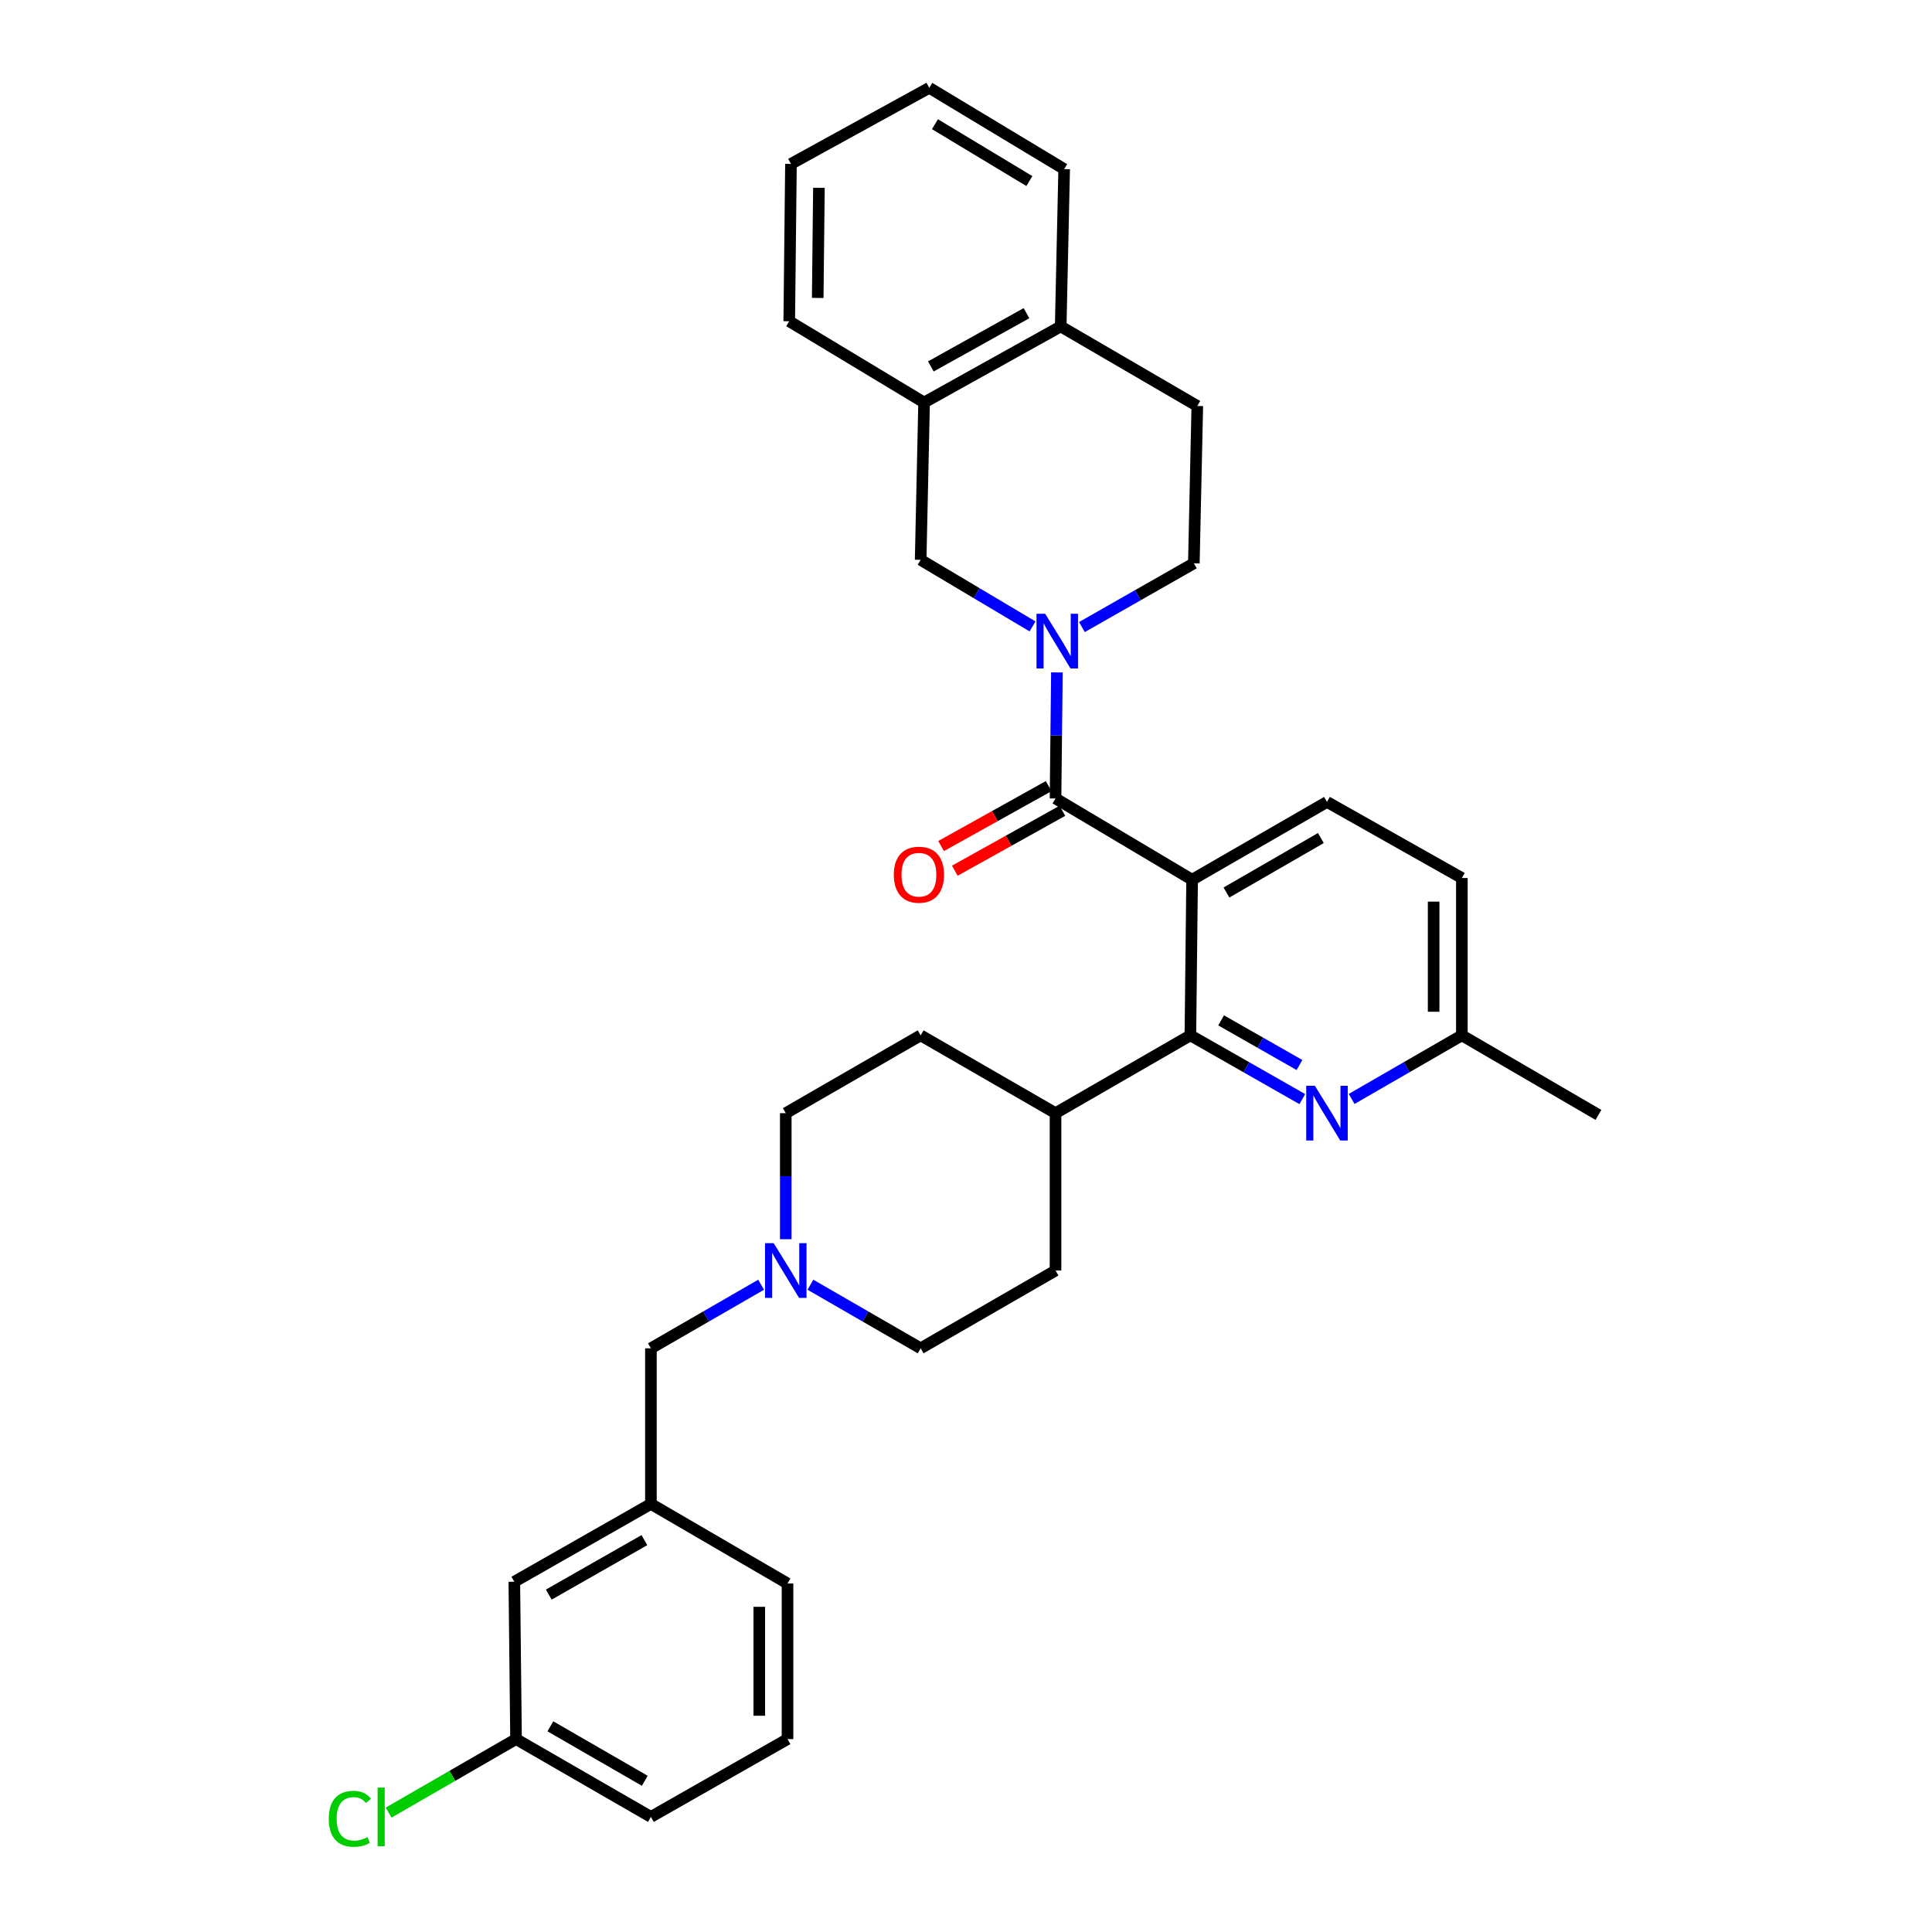 <?xml version='1.0' encoding='iso-8859-1'?>
<svg version='1.1' baseProfile='full'
              xmlns='http://www.w3.org/2000/svg'
                      xmlns:rdkit='http://www.rdkit.org/xml'
                      xmlns:xlink='http://www.w3.org/1999/xlink'
                  xml:space='preserve'
width='1000px' height='1000px' viewBox='0 0 1000 1000'>
<!-- END OF HEADER -->
<rect style='opacity:1.0;fill:#FFFFFF;stroke:none' width='1000' height='1000' x='0' y='0'> </rect>
<path class='bond-0' d='M 406.715,576.173 L 406.715,608.795' style='fill:none;fill-rule:evenodd;stroke:#000000;stroke-width:6px;stroke-linecap:butt;stroke-linejoin:miter;stroke-opacity:1' />
<path class='bond-0' d='M 406.715,608.795 L 406.715,641.418' style='fill:none;fill-rule:evenodd;stroke:#0000FF;stroke-width:6px;stroke-linecap:butt;stroke-linejoin:miter;stroke-opacity:1' />
<path class='bond-1' d='M 406.715,576.173 L 476.526,535.894' style='fill:none;fill-rule:evenodd;stroke:#000000;stroke-width:6px;stroke-linecap:butt;stroke-linejoin:miter;stroke-opacity:1' />
<path class='bond-2' d='M 419.47,664.971 L 447.998,681.428' style='fill:none;fill-rule:evenodd;stroke:#0000FF;stroke-width:6px;stroke-linecap:butt;stroke-linejoin:miter;stroke-opacity:1' />
<path class='bond-2' d='M 447.998,681.428 L 476.526,697.884' style='fill:none;fill-rule:evenodd;stroke:#000000;stroke-width:6px;stroke-linecap:butt;stroke-linejoin:miter;stroke-opacity:1' />
<path class='bond-3' d='M 393.96,664.972 L 365.436,681.428' style='fill:none;fill-rule:evenodd;stroke:#0000FF;stroke-width:6px;stroke-linecap:butt;stroke-linejoin:miter;stroke-opacity:1' />
<path class='bond-3' d='M 365.436,681.428 L 336.912,697.884' style='fill:none;fill-rule:evenodd;stroke:#000000;stroke-width:6px;stroke-linecap:butt;stroke-linejoin:miter;stroke-opacity:1' />
<path class='bond-4' d='M 476.526,697.884 L 546.337,657.614' style='fill:none;fill-rule:evenodd;stroke:#000000;stroke-width:6px;stroke-linecap:butt;stroke-linejoin:miter;stroke-opacity:1' />
<path class='bond-5' d='M 546.337,657.614 L 546.337,576.173' style='fill:none;fill-rule:evenodd;stroke:#000000;stroke-width:6px;stroke-linecap:butt;stroke-linejoin:miter;stroke-opacity:1' />
<path class='bond-6' d='M 546.337,576.173 L 476.526,535.894' style='fill:none;fill-rule:evenodd;stroke:#000000;stroke-width:6px;stroke-linecap:butt;stroke-linejoin:miter;stroke-opacity:1' />
<path class='bond-7' d='M 546.337,576.173 L 616.14,535.894' style='fill:none;fill-rule:evenodd;stroke:#000000;stroke-width:6px;stroke-linecap:butt;stroke-linejoin:miter;stroke-opacity:1' />
<path class='bond-8' d='M 616.14,535.894 L 645.105,552.395' style='fill:none;fill-rule:evenodd;stroke:#000000;stroke-width:6px;stroke-linecap:butt;stroke-linejoin:miter;stroke-opacity:1' />
<path class='bond-8' d='M 645.105,552.395 L 674.07,568.895' style='fill:none;fill-rule:evenodd;stroke:#0000FF;stroke-width:6px;stroke-linecap:butt;stroke-linejoin:miter;stroke-opacity:1' />
<path class='bond-8' d='M 632.061,528.151 L 652.336,539.702' style='fill:none;fill-rule:evenodd;stroke:#000000;stroke-width:6px;stroke-linecap:butt;stroke-linejoin:miter;stroke-opacity:1' />
<path class='bond-8' d='M 652.336,539.702 L 672.612,551.252' style='fill:none;fill-rule:evenodd;stroke:#0000FF;stroke-width:6px;stroke-linecap:butt;stroke-linejoin:miter;stroke-opacity:1' />
<path class='bond-9' d='M 616.14,535.894 L 617.033,455.346' style='fill:none;fill-rule:evenodd;stroke:#000000;stroke-width:6px;stroke-linecap:butt;stroke-linejoin:miter;stroke-opacity:1' />
<path class='bond-10' d='M 699.599,568.814 L 728.127,552.354' style='fill:none;fill-rule:evenodd;stroke:#0000FF;stroke-width:6px;stroke-linecap:butt;stroke-linejoin:miter;stroke-opacity:1' />
<path class='bond-10' d='M 728.127,552.354 L 756.656,535.894' style='fill:none;fill-rule:evenodd;stroke:#000000;stroke-width:6px;stroke-linecap:butt;stroke-linejoin:miter;stroke-opacity:1' />
<path class='bond-11' d='M 756.656,535.894 L 756.656,454.453' style='fill:none;fill-rule:evenodd;stroke:#000000;stroke-width:6px;stroke-linecap:butt;stroke-linejoin:miter;stroke-opacity:1' />
<path class='bond-11' d='M 742.047,523.678 L 742.047,466.67' style='fill:none;fill-rule:evenodd;stroke:#000000;stroke-width:6px;stroke-linecap:butt;stroke-linejoin:miter;stroke-opacity:1' />
<path class='bond-12' d='M 756.656,535.894 L 827.351,577.065' style='fill:none;fill-rule:evenodd;stroke:#000000;stroke-width:6px;stroke-linecap:butt;stroke-linejoin:miter;stroke-opacity:1' />
<path class='bond-13' d='M 756.656,454.453 L 686.844,415.076' style='fill:none;fill-rule:evenodd;stroke:#000000;stroke-width:6px;stroke-linecap:butt;stroke-linejoin:miter;stroke-opacity:1' />
<path class='bond-14' d='M 686.844,415.076 L 617.033,455.346' style='fill:none;fill-rule:evenodd;stroke:#000000;stroke-width:6px;stroke-linecap:butt;stroke-linejoin:miter;stroke-opacity:1' />
<path class='bond-14' d='M 683.672,433.77 L 634.804,461.96' style='fill:none;fill-rule:evenodd;stroke:#000000;stroke-width:6px;stroke-linecap:butt;stroke-linejoin:miter;stroke-opacity:1' />
<path class='bond-15' d='M 617.033,455.346 L 546.337,413.282' style='fill:none;fill-rule:evenodd;stroke:#000000;stroke-width:6px;stroke-linecap:butt;stroke-linejoin:miter;stroke-opacity:1' />
<path class='bond-16' d='M 266.208,818.71 L 336.912,778.432' style='fill:none;fill-rule:evenodd;stroke:#000000;stroke-width:6px;stroke-linecap:butt;stroke-linejoin:miter;stroke-opacity:1' />
<path class='bond-16' d='M 284.044,825.362 L 333.537,797.167' style='fill:none;fill-rule:evenodd;stroke:#000000;stroke-width:6px;stroke-linecap:butt;stroke-linejoin:miter;stroke-opacity:1' />
<path class='bond-17' d='M 266.208,818.71 L 267.1,900.151' style='fill:none;fill-rule:evenodd;stroke:#000000;stroke-width:6px;stroke-linecap:butt;stroke-linejoin:miter;stroke-opacity:1' />
<path class='bond-18' d='M 336.912,697.884 L 336.912,778.432' style='fill:none;fill-rule:evenodd;stroke:#000000;stroke-width:6px;stroke-linecap:butt;stroke-linejoin:miter;stroke-opacity:1' />
<path class='bond-19' d='M 267.1,900.151 L 234.126,919.175' style='fill:none;fill-rule:evenodd;stroke:#000000;stroke-width:6px;stroke-linecap:butt;stroke-linejoin:miter;stroke-opacity:1' />
<path class='bond-19' d='M 234.126,919.175 L 201.152,938.198' style='fill:none;fill-rule:evenodd;stroke:#00CC00;stroke-width:6px;stroke-linecap:butt;stroke-linejoin:miter;stroke-opacity:1' />
<path class='bond-20' d='M 267.1,900.151 L 336.912,940.422' style='fill:none;fill-rule:evenodd;stroke:#000000;stroke-width:6px;stroke-linecap:butt;stroke-linejoin:miter;stroke-opacity:1' />
<path class='bond-20' d='M 284.871,893.538 L 333.739,921.727' style='fill:none;fill-rule:evenodd;stroke:#000000;stroke-width:6px;stroke-linecap:butt;stroke-linejoin:miter;stroke-opacity:1' />
<path class='bond-21' d='M 478.311,208.337 L 476.526,289.778' style='fill:none;fill-rule:evenodd;stroke:#000000;stroke-width:6px;stroke-linecap:butt;stroke-linejoin:miter;stroke-opacity:1' />
<path class='bond-22' d='M 478.311,208.337 L 408.508,166.273' style='fill:none;fill-rule:evenodd;stroke:#000000;stroke-width:6px;stroke-linecap:butt;stroke-linejoin:miter;stroke-opacity:1' />
<path class='bond-23' d='M 478.311,208.337 L 549.015,168.959' style='fill:none;fill-rule:evenodd;stroke:#000000;stroke-width:6px;stroke-linecap:butt;stroke-linejoin:miter;stroke-opacity:1' />
<path class='bond-23' d='M 481.809,189.668 L 531.302,162.103' style='fill:none;fill-rule:evenodd;stroke:#000000;stroke-width:6px;stroke-linecap:butt;stroke-linejoin:miter;stroke-opacity:1' />
<path class='bond-24' d='M 546.337,413.282 L 546.695,380.66' style='fill:none;fill-rule:evenodd;stroke:#000000;stroke-width:6px;stroke-linecap:butt;stroke-linejoin:miter;stroke-opacity:1' />
<path class='bond-24' d='M 546.695,380.66 L 547.052,348.038' style='fill:none;fill-rule:evenodd;stroke:#0000FF;stroke-width:6px;stroke-linecap:butt;stroke-linejoin:miter;stroke-opacity:1' />
<path class='bond-25' d='M 542.783,406.902 L 514.942,422.41' style='fill:none;fill-rule:evenodd;stroke:#000000;stroke-width:6px;stroke-linecap:butt;stroke-linejoin:miter;stroke-opacity:1' />
<path class='bond-25' d='M 514.942,422.41 L 487.102,437.918' style='fill:none;fill-rule:evenodd;stroke:#FF0000;stroke-width:6px;stroke-linecap:butt;stroke-linejoin:miter;stroke-opacity:1' />
<path class='bond-25' d='M 549.892,419.663 L 522.051,435.172' style='fill:none;fill-rule:evenodd;stroke:#000000;stroke-width:6px;stroke-linecap:butt;stroke-linejoin:miter;stroke-opacity:1' />
<path class='bond-25' d='M 522.051,435.172 L 494.211,450.68' style='fill:none;fill-rule:evenodd;stroke:#FF0000;stroke-width:6px;stroke-linecap:butt;stroke-linejoin:miter;stroke-opacity:1' />
<path class='bond-26' d='M 534.433,324.228 L 505.48,307.003' style='fill:none;fill-rule:evenodd;stroke:#0000FF;stroke-width:6px;stroke-linecap:butt;stroke-linejoin:miter;stroke-opacity:1' />
<path class='bond-26' d='M 505.48,307.003 L 476.526,289.778' style='fill:none;fill-rule:evenodd;stroke:#000000;stroke-width:6px;stroke-linecap:butt;stroke-linejoin:miter;stroke-opacity:1' />
<path class='bond-27' d='M 560.004,324.566 L 588.969,308.069' style='fill:none;fill-rule:evenodd;stroke:#0000FF;stroke-width:6px;stroke-linecap:butt;stroke-linejoin:miter;stroke-opacity:1' />
<path class='bond-27' d='M 588.969,308.069 L 617.934,291.571' style='fill:none;fill-rule:evenodd;stroke:#000000;stroke-width:6px;stroke-linecap:butt;stroke-linejoin:miter;stroke-opacity:1' />
<path class='bond-28' d='M 549.015,168.959 L 619.719,210.13' style='fill:none;fill-rule:evenodd;stroke:#000000;stroke-width:6px;stroke-linecap:butt;stroke-linejoin:miter;stroke-opacity:1' />
<path class='bond-29' d='M 549.015,168.959 L 550.809,87.518' style='fill:none;fill-rule:evenodd;stroke:#000000;stroke-width:6px;stroke-linecap:butt;stroke-linejoin:miter;stroke-opacity:1' />
<path class='bond-30' d='M 617.934,291.571 L 619.719,210.13' style='fill:none;fill-rule:evenodd;stroke:#000000;stroke-width:6px;stroke-linecap:butt;stroke-linejoin:miter;stroke-opacity:1' />
<path class='bond-31' d='M 408.508,166.273 L 409.401,84.832' style='fill:none;fill-rule:evenodd;stroke:#000000;stroke-width:6px;stroke-linecap:butt;stroke-linejoin:miter;stroke-opacity:1' />
<path class='bond-31' d='M 423.25,154.217 L 423.875,97.208' style='fill:none;fill-rule:evenodd;stroke:#000000;stroke-width:6px;stroke-linecap:butt;stroke-linejoin:miter;stroke-opacity:1' />
<path class='bond-32' d='M 550.809,87.518 L 480.998,45.455' style='fill:none;fill-rule:evenodd;stroke:#000000;stroke-width:6px;stroke-linecap:butt;stroke-linejoin:miter;stroke-opacity:1' />
<path class='bond-32' d='M 532.798,93.721 L 483.93,64.277' style='fill:none;fill-rule:evenodd;stroke:#000000;stroke-width:6px;stroke-linecap:butt;stroke-linejoin:miter;stroke-opacity:1' />
<path class='bond-33' d='M 480.998,45.455 L 409.401,84.832' style='fill:none;fill-rule:evenodd;stroke:#000000;stroke-width:6px;stroke-linecap:butt;stroke-linejoin:miter;stroke-opacity:1' />
<path class='bond-34' d='M 336.912,778.432 L 407.616,819.603' style='fill:none;fill-rule:evenodd;stroke:#000000;stroke-width:6px;stroke-linecap:butt;stroke-linejoin:miter;stroke-opacity:1' />
<path class='bond-35' d='M 407.616,900.151 L 407.616,819.603' style='fill:none;fill-rule:evenodd;stroke:#000000;stroke-width:6px;stroke-linecap:butt;stroke-linejoin:miter;stroke-opacity:1' />
<path class='bond-35' d='M 393.007,888.069 L 393.007,831.685' style='fill:none;fill-rule:evenodd;stroke:#000000;stroke-width:6px;stroke-linecap:butt;stroke-linejoin:miter;stroke-opacity:1' />
<path class='bond-36' d='M 407.616,900.151 L 336.912,940.422' style='fill:none;fill-rule:evenodd;stroke:#000000;stroke-width:6px;stroke-linecap:butt;stroke-linejoin:miter;stroke-opacity:1' />
<path  class='atom-1' d='M 400.455 643.454
L 409.735 658.454
Q 410.655 659.934, 412.135 662.614
Q 413.615 665.294, 413.695 665.454
L 413.695 643.454
L 417.455 643.454
L 417.455 671.774
L 413.575 671.774
L 403.615 655.374
Q 402.455 653.454, 401.215 651.254
Q 400.015 649.054, 399.655 648.374
L 399.655 671.774
L 395.975 671.774
L 395.975 643.454
L 400.455 643.454
' fill='#0000FF'/>
<path  class='atom-7' d='M 680.584 562.013
L 689.864 577.013
Q 690.784 578.493, 692.264 581.173
Q 693.744 583.853, 693.824 584.013
L 693.824 562.013
L 697.584 562.013
L 697.584 590.333
L 693.704 590.333
L 683.744 573.933
Q 682.584 572.013, 681.344 569.813
Q 680.144 567.613, 679.784 566.933
L 679.784 590.333
L 676.104 590.333
L 676.104 562.013
L 680.584 562.013
' fill='#0000FF'/>
<path  class='atom-18' d='M 540.97 317.681
L 550.25 332.681
Q 551.17 334.161, 552.65 336.841
Q 554.13 339.521, 554.21 339.681
L 554.21 317.681
L 557.97 317.681
L 557.97 346.001
L 554.09 346.001
L 544.13 329.601
Q 542.97 327.681, 541.73 325.481
Q 540.53 323.281, 540.17 322.601
L 540.17 346.001
L 536.49 346.001
L 536.49 317.681
L 540.97 317.681
' fill='#0000FF'/>
<path  class='atom-19' d='M 462.633 452.748
Q 462.633 445.948, 465.993 442.148
Q 469.353 438.348, 475.633 438.348
Q 481.913 438.348, 485.273 442.148
Q 488.633 445.948, 488.633 452.748
Q 488.633 459.628, 485.233 463.548
Q 481.833 467.428, 475.633 467.428
Q 469.393 467.428, 465.993 463.548
Q 462.633 459.668, 462.633 452.748
M 475.633 464.228
Q 479.953 464.228, 482.273 461.348
Q 484.633 458.428, 484.633 452.748
Q 484.633 447.188, 482.273 444.388
Q 479.953 441.548, 475.633 441.548
Q 471.313 441.548, 468.953 444.348
Q 466.633 447.148, 466.633 452.748
Q 466.633 458.468, 468.953 461.348
Q 471.313 464.228, 475.633 464.228
' fill='#FF0000'/>
<path  class='atom-29' d='M 170.177 941.402
Q 170.177 934.362, 173.457 930.682
Q 176.777 926.962, 183.057 926.962
Q 188.897 926.962, 192.017 931.082
L 189.377 933.242
Q 187.097 930.242, 183.057 930.242
Q 178.777 930.242, 176.497 933.122
Q 174.257 935.962, 174.257 941.402
Q 174.257 947.002, 176.577 949.882
Q 178.937 952.762, 183.497 952.762
Q 186.617 952.762, 190.257 950.882
L 191.377 953.882
Q 189.897 954.842, 187.657 955.402
Q 185.417 955.962, 182.937 955.962
Q 176.777 955.962, 173.457 952.202
Q 170.177 948.442, 170.177 941.402
' fill='#00CC00'/>
<path  class='atom-29' d='M 195.457 925.242
L 199.137 925.242
L 199.137 955.602
L 195.457 955.602
L 195.457 925.242
' fill='#00CC00'/>
</svg>
